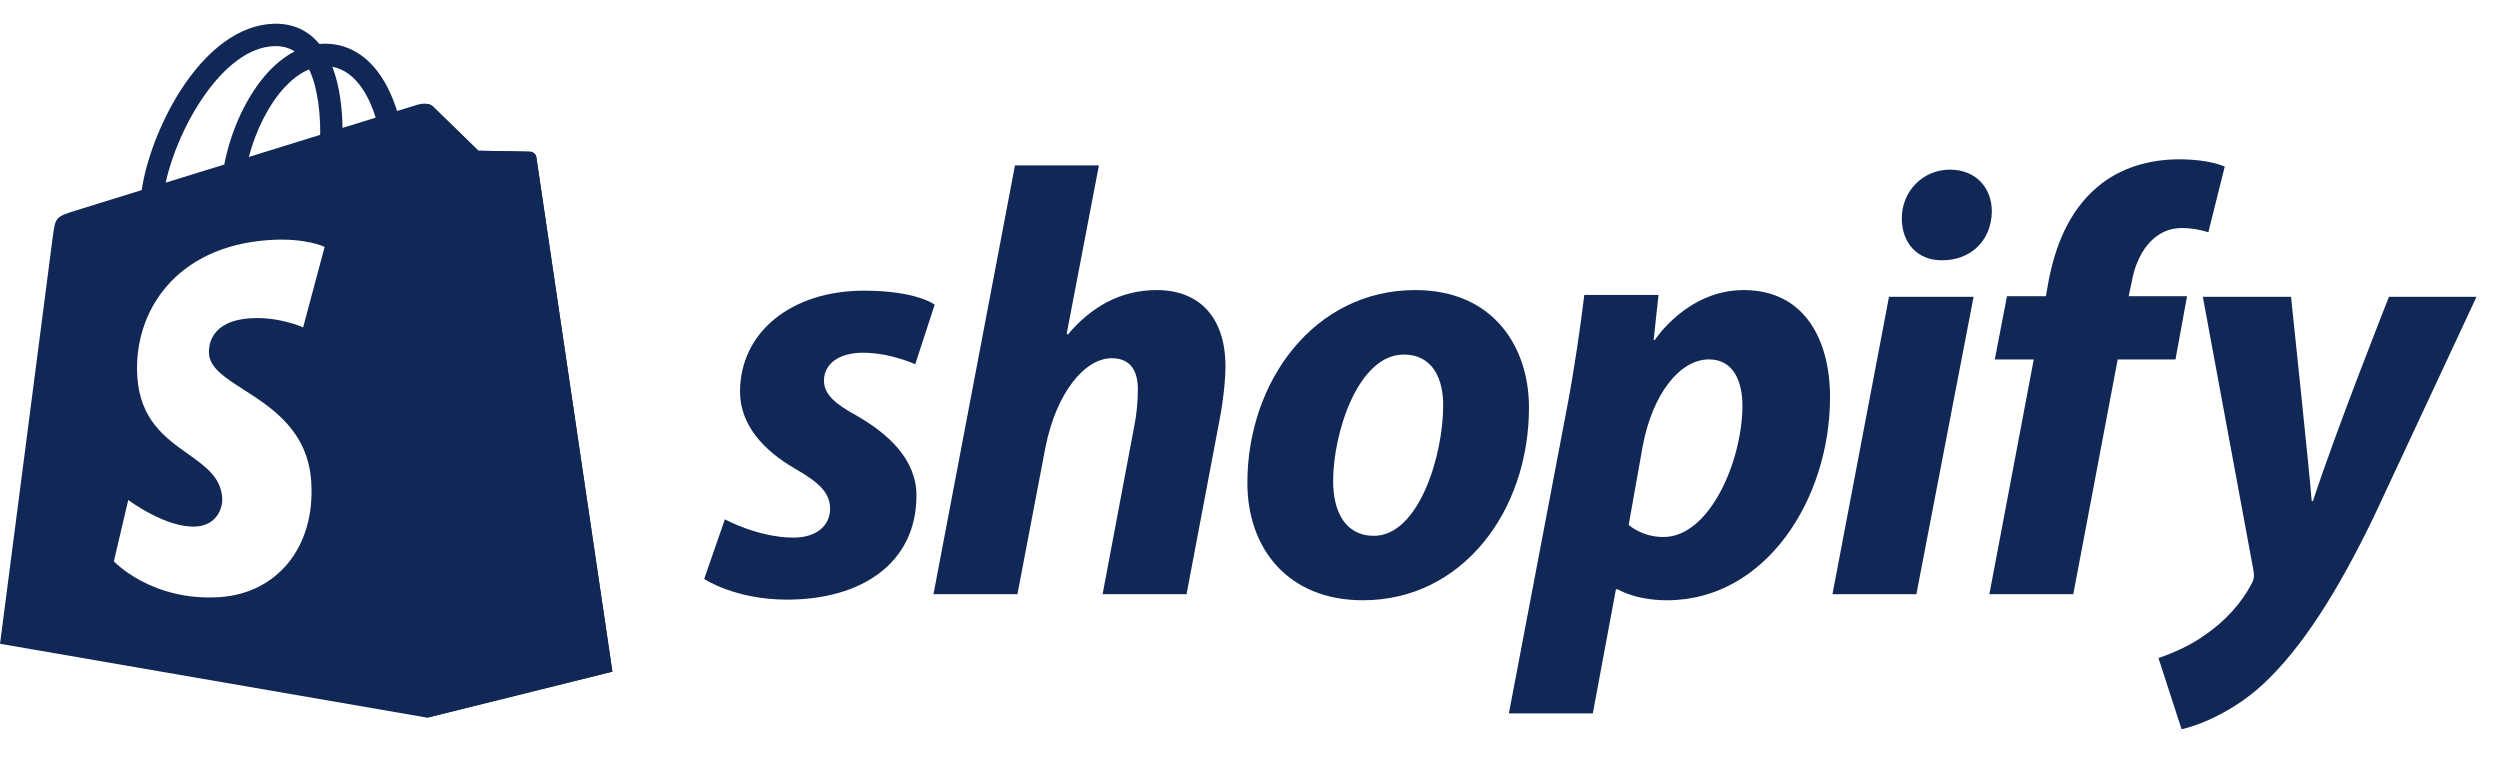 <?xml version="1.0" encoding="UTF-8"?> <svg xmlns="http://www.w3.org/2000/svg" width="76" height="23" viewBox="0 0 76 23" fill="none"><g clip-path="url(#clip0_318_1377)"><path d="M16.121 4.612C16.044 4.606 14.543 4.583 14.543 4.583C14.543 4.583 13.287 3.363 13.163 3.239C13.117 3.193 13.054 3.169 12.988 3.159L12.989 21.816L18.617 20.418C18.617 20.418 16.321 4.891 16.306 4.784C16.291 4.678 16.198 4.618 16.121 4.612Z" fill="#112857"></path><path fill-rule="evenodd" clip-rule="evenodd" d="M16.121 4.611C16.199 4.618 16.292 4.677 16.306 4.784C16.321 4.89 18.617 20.418 18.617 20.418L12.989 21.817L0.001 19.571C0.001 19.571 1.551 7.587 1.608 7.165C1.685 6.607 1.704 6.588 2.296 6.402C2.309 6.398 2.709 6.274 3.345 6.077C3.625 5.991 3.95 5.89 4.309 5.779C4.434 4.882 4.876 3.723 5.456 2.801C6.281 1.49 7.299 0.752 8.321 0.722C8.851 0.707 9.293 0.886 9.637 1.255C9.662 1.282 9.685 1.309 9.709 1.337C9.715 1.337 9.72 1.337 9.726 1.336C9.775 1.332 9.824 1.328 9.873 1.328H9.876C10.667 1.329 11.322 1.78 11.769 2.633C11.908 2.898 12.005 3.161 12.071 3.375C12.172 3.344 12.263 3.316 12.341 3.292C12.571 3.221 12.701 3.18 12.702 3.18C12.796 3.152 13.039 3.114 13.163 3.238C13.287 3.363 14.543 4.582 14.543 4.582C14.543 4.582 16.045 4.605 16.121 4.611ZM10.413 3.889L11.421 3.577C11.26 3.053 10.879 2.176 10.103 2.029C10.344 2.651 10.406 3.371 10.413 3.889ZM7.565 4.771L9.734 4.099C9.741 3.535 9.679 2.699 9.397 2.109C9.096 2.234 8.842 2.451 8.661 2.646C8.172 3.169 7.775 3.968 7.565 4.771ZM8.956 1.563C8.783 1.45 8.581 1.397 8.342 1.402C6.764 1.448 5.388 3.911 5.037 5.553C5.359 5.453 5.699 5.348 6.047 5.24C6.3 5.162 6.557 5.082 6.818 5.002C7.016 3.959 7.513 2.878 8.162 2.181C8.413 1.913 8.68 1.707 8.956 1.563ZM9.215 9.952L9.869 7.506C9.869 7.506 9.305 7.225 8.204 7.296C5.345 7.476 4.049 9.476 4.174 11.448C4.257 12.765 5.033 13.316 5.713 13.799C6.244 14.175 6.716 14.51 6.755 15.136C6.777 15.48 6.563 15.968 5.964 16.006C5.046 16.064 3.899 15.199 3.899 15.199L3.461 17.064C3.461 17.064 4.6 18.284 6.669 18.153C8.392 18.044 9.589 16.666 9.462 14.65C9.364 13.1 8.273 12.4 7.41 11.847C6.847 11.486 6.381 11.187 6.353 10.755C6.341 10.554 6.354 9.755 7.622 9.675C8.486 9.62 9.215 9.952 9.215 9.952Z" fill="#112857"></path><path d="M26.029 12.628C25.382 12.276 25.049 11.98 25.049 11.573C25.049 11.056 25.511 10.723 26.233 10.723C27.073 10.723 27.823 11.074 27.823 11.074L28.414 9.262C28.414 9.262 27.87 8.836 26.269 8.836C24.041 8.836 22.497 10.112 22.497 11.906C22.497 12.923 23.218 13.7 24.18 14.254C24.957 14.698 25.234 15.012 25.234 15.474C25.234 15.955 24.846 16.343 24.125 16.343C23.051 16.343 22.036 15.788 22.036 15.788L21.407 17.601C21.407 17.601 22.345 18.229 23.922 18.229C26.215 18.229 27.86 17.101 27.86 15.067C27.86 13.977 27.028 13.2 26.029 12.628Z" fill="#112857"></path><path d="M35.164 8.818C34.036 8.818 33.148 9.355 32.465 10.168L32.427 10.149L33.407 5.028H30.855L28.378 18.063H30.93L31.78 13.607C32.113 11.925 32.982 10.89 33.796 10.89C34.369 10.89 34.591 11.278 34.591 11.833C34.591 12.184 34.554 12.61 34.48 12.961L33.519 18.064H36.071L37.069 12.794C37.18 12.239 37.254 11.574 37.254 11.13C37.253 9.687 36.495 8.818 35.164 8.818Z" fill="#112857"></path><path d="M43.023 8.818C39.953 8.818 37.92 11.592 37.92 14.68C37.92 16.658 39.14 18.248 41.433 18.248C44.447 18.248 46.481 15.549 46.481 12.387C46.481 10.556 45.408 8.818 43.023 8.818ZM41.766 16.289C40.897 16.289 40.527 15.549 40.527 14.624C40.527 13.164 41.285 10.779 42.672 10.779C43.578 10.779 43.873 11.555 43.873 12.313C43.873 13.885 43.116 16.289 41.766 16.289Z" fill="#112857"></path><path d="M53.007 8.818C51.285 8.818 50.307 10.335 50.307 10.335H50.271L50.419 8.966H48.163C48.052 9.891 47.848 11.296 47.645 12.35L45.87 21.687H48.422L49.124 17.915H49.18C49.18 17.915 49.703 18.248 50.678 18.248C53.673 18.248 55.633 15.179 55.633 12.072C55.633 10.353 54.874 8.818 53.007 8.818ZM50.566 16.325C49.904 16.325 49.512 15.956 49.512 15.956L49.937 13.57C50.233 11.98 51.065 10.926 51.953 10.926C52.73 10.926 52.97 11.647 52.97 12.332C52.97 13.977 51.99 16.325 50.566 16.325Z" fill="#112857"></path><path d="M59.276 5.157C58.463 5.157 57.815 5.805 57.815 6.637C57.815 7.395 58.296 7.912 59.017 7.912H59.054C59.849 7.912 60.533 7.376 60.552 6.433C60.552 5.694 60.053 5.157 59.276 5.157Z" fill="#112857"></path><path d="M55.707 18.063H58.258L59.997 9.022H57.426L55.707 18.063Z" fill="#112857"></path><path d="M66.486 9.004H64.711L64.803 8.578C64.951 7.709 65.469 6.932 66.319 6.932C66.773 6.932 67.133 7.062 67.133 7.062L67.632 5.065C67.632 5.065 67.188 4.843 66.245 4.843C65.339 4.843 64.433 5.102 63.749 5.694C62.88 6.433 62.473 7.505 62.27 8.578L62.196 9.004H61.012L60.642 10.927H61.826L60.477 18.064H63.028L64.378 10.927H66.135L66.486 9.004Z" fill="#112857"></path><path d="M72.625 9.022C72.625 9.022 71.03 13.041 70.313 15.235H70.276C70.228 14.528 69.647 9.022 69.647 9.022H66.966L68.502 17.324C68.539 17.509 68.52 17.62 68.446 17.749C68.15 18.322 67.651 18.877 67.059 19.284C66.578 19.635 66.042 19.857 65.617 20.005L66.32 22.169C66.838 22.058 67.91 21.632 68.816 20.782C69.981 19.691 71.053 18.008 72.162 15.715L75.287 9.022H72.625V9.022Z" fill="#112857"></path></g><defs><clipPath id="clip0_318_1377"><rect width="75.592" height="21.447" fill="white" transform="translate(0 0.721)"></rect></clipPath></defs></svg> 